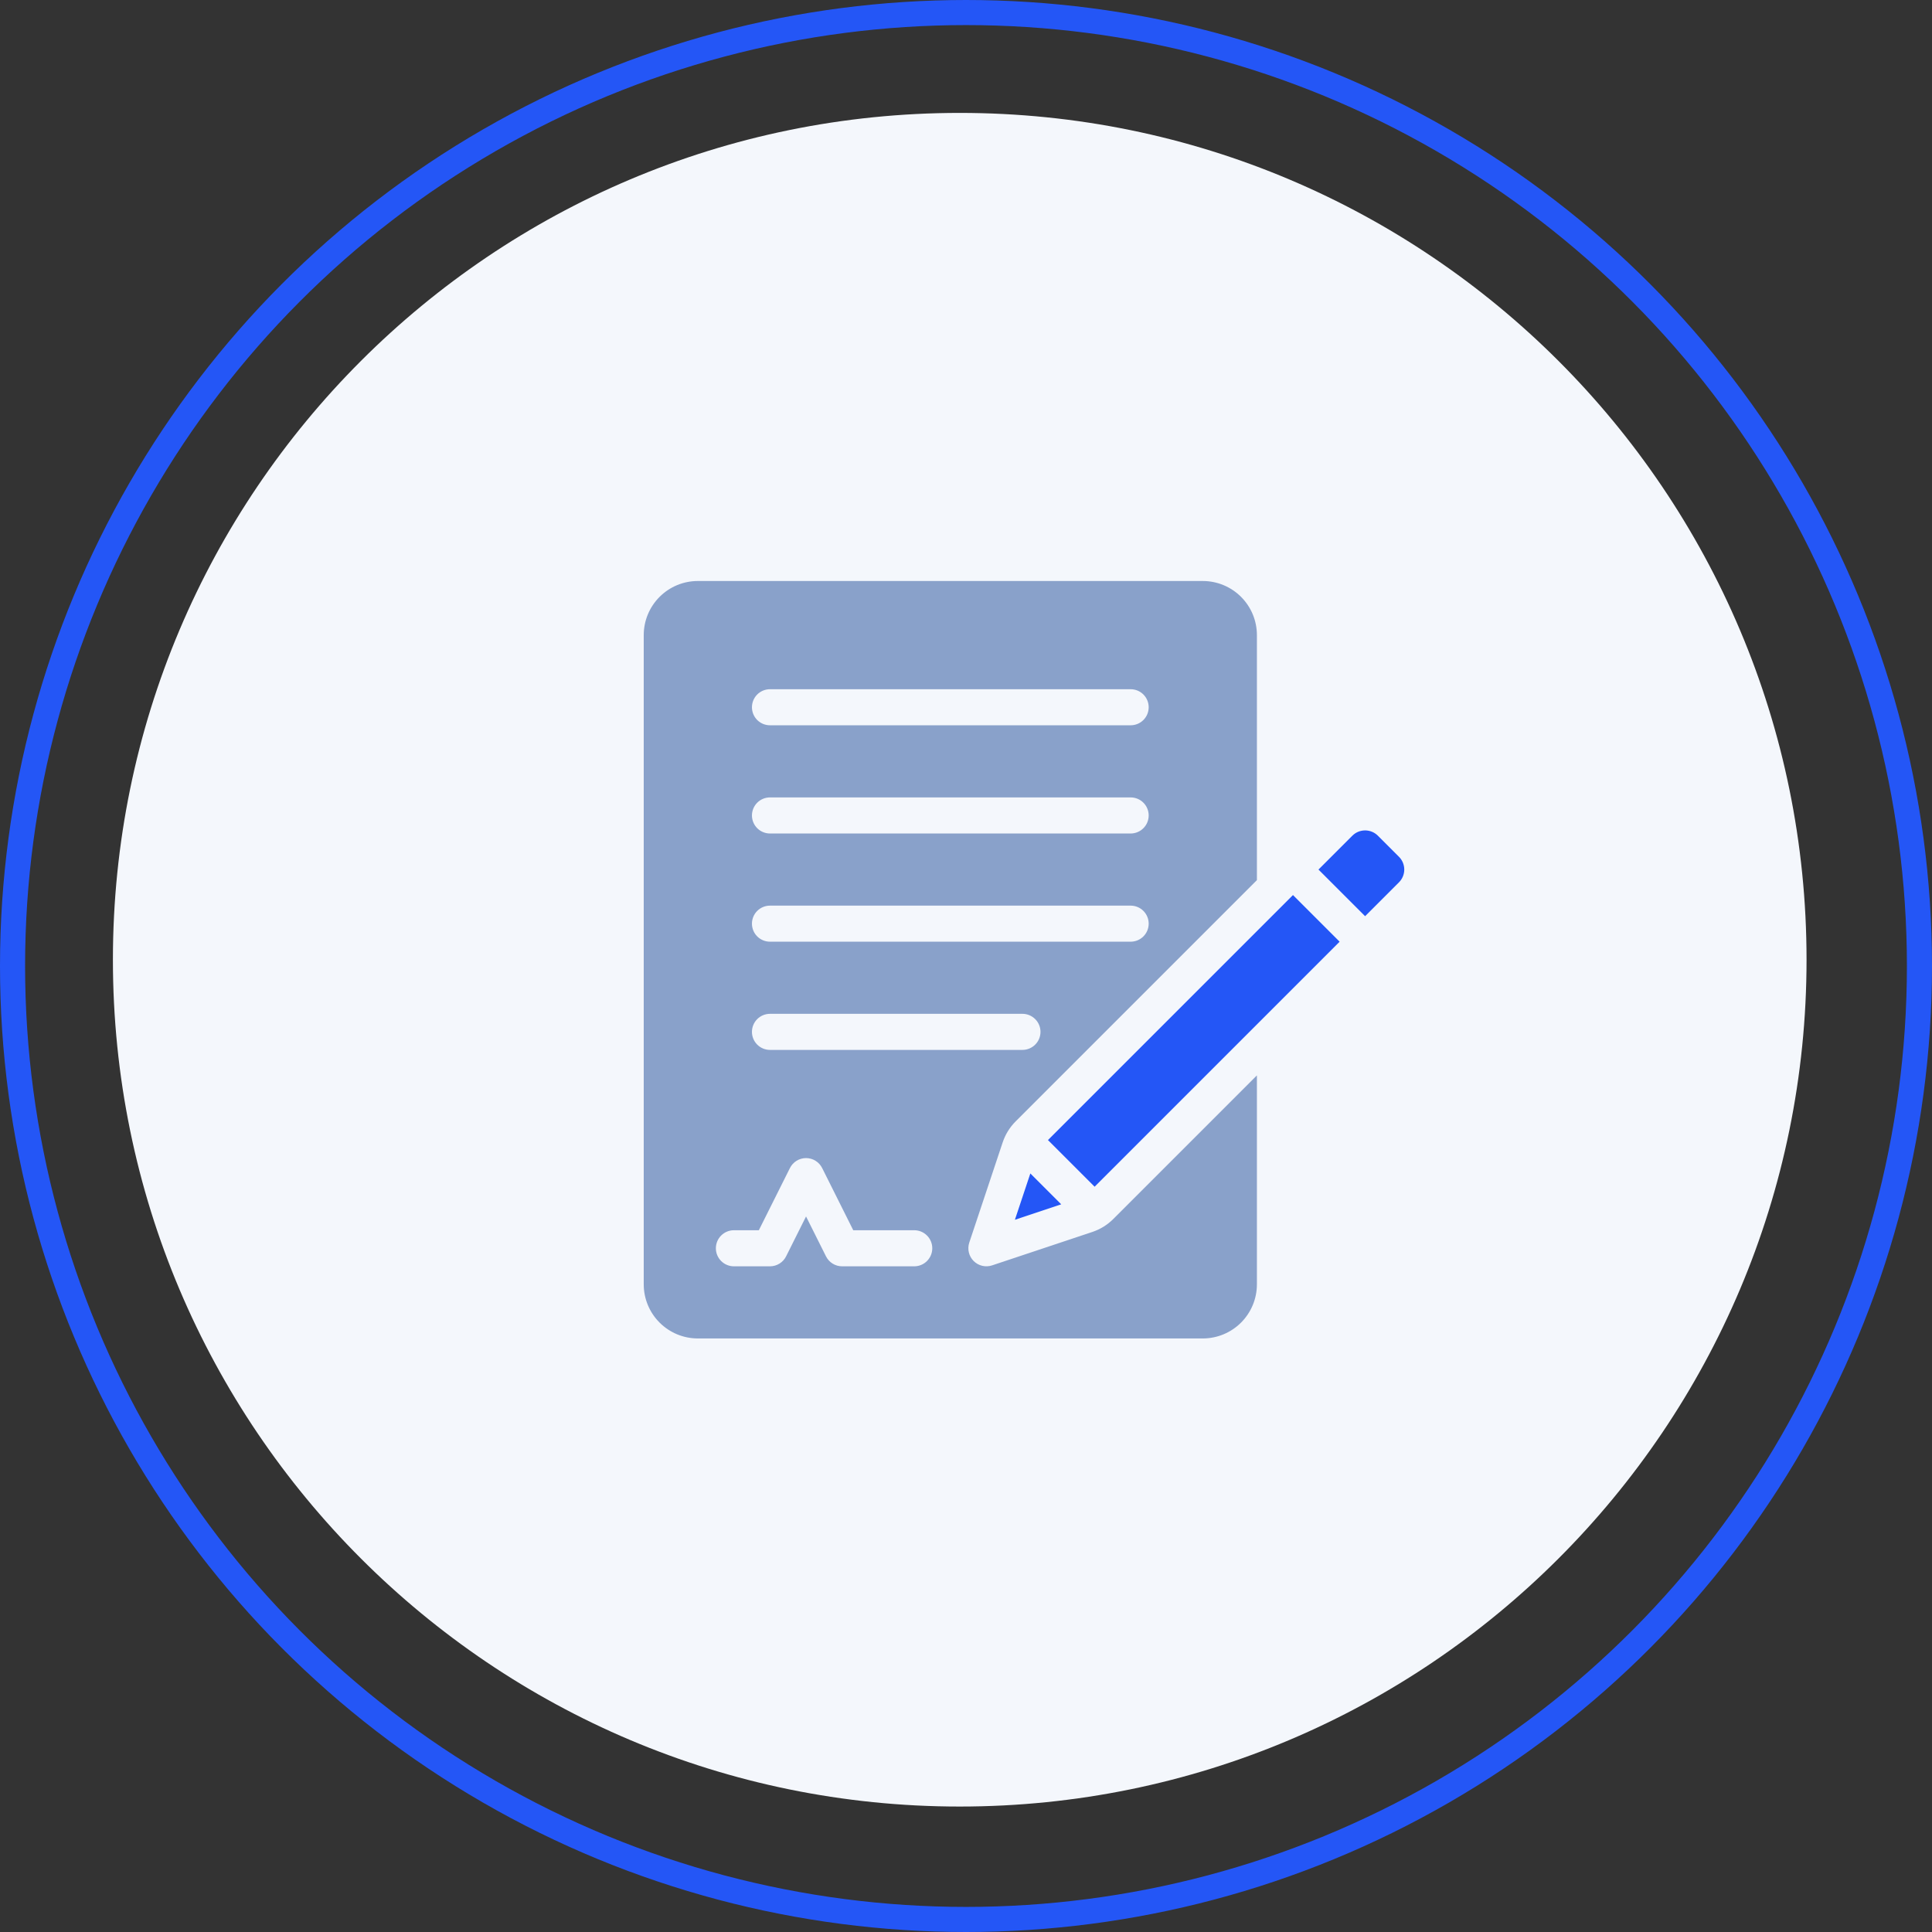 <?xml version="1.0" encoding="UTF-8"?> <svg xmlns="http://www.w3.org/2000/svg" width="154" height="154" viewBox="0 0 154 154" fill="none"><rect x="0" y="0" width="154" height="154" fill="#333333" stroke="none"/><path d="M9 76.5C9 39.221 39.221 9 76.5 9C113.779 9 144 39.221 144 76.5C144 113.779 113.779 144 76.5 144C39.221 144 9 113.779 9 76.5Z" fill="#F4F7FC"></path><path fill-rule="evenodd" clip-rule="evenodd" d="M80.898 97.228L84.59 95.997L82.129 93.536L80.898 97.228ZM83.533 90.875L87.251 94.593L106.781 75.063L103.063 71.345L83.533 90.875ZM108.813 73.03L105.096 69.313L107.797 66.612C108.067 66.343 108.432 66.192 108.813 66.192C109.194 66.192 109.56 66.343 109.83 66.612L111.514 68.296C111.783 68.566 111.934 68.932 111.934 69.313C111.934 69.694 111.783 70.059 111.514 70.329L108.813 73.03Z" fill="#2456F6"></path><path fill-rule="evenodd" clip-rule="evenodd" d="M100.188 70.155V50.625C100.188 49.481 99.733 48.384 98.924 47.576C98.116 46.767 97.019 46.312 95.875 46.312H55.625C54.481 46.312 53.384 46.767 52.576 47.576C51.767 48.384 51.312 49.481 51.312 50.625V102.375C51.312 103.519 51.767 104.616 52.576 105.424C53.384 106.233 54.481 106.688 55.625 106.688H95.875C97.019 106.688 98.116 106.233 98.924 105.424C99.733 104.616 100.188 103.519 100.188 102.375V85.72L88.746 97.161C88.273 97.636 87.696 97.992 87.06 98.203L79.079 100.864C78.826 100.948 78.554 100.96 78.295 100.898C78.035 100.837 77.798 100.704 77.609 100.516C77.421 100.327 77.288 100.09 77.227 99.83C77.165 99.571 77.177 99.299 77.261 99.046L79.922 91.065C80.133 90.429 80.489 89.852 80.964 89.379L100.188 70.155ZM58.5 100.938H61.375C61.642 100.938 61.904 100.863 62.131 100.723C62.358 100.583 62.541 100.382 62.66 100.143L64.25 96.964L65.84 100.143C65.959 100.382 66.142 100.583 66.369 100.723C66.596 100.863 66.858 100.938 67.125 100.938H72.875C73.256 100.938 73.622 100.786 73.891 100.516C74.161 100.247 74.312 99.881 74.312 99.5C74.312 99.119 74.161 98.753 73.891 98.484C73.622 98.214 73.256 98.062 72.875 98.062H68.013L65.535 93.107C65.416 92.868 65.233 92.667 65.006 92.526C64.779 92.385 64.517 92.311 64.25 92.311C63.983 92.311 63.721 92.385 63.494 92.526C63.267 92.667 63.084 92.868 62.965 93.107L60.487 98.062H58.5C58.119 98.062 57.753 98.214 57.483 98.484C57.214 98.753 57.062 99.119 57.062 99.5C57.062 99.881 57.214 100.247 57.483 100.516C57.753 100.786 58.119 100.938 58.5 100.938ZM61.375 83.688H81.5C81.881 83.688 82.247 83.536 82.516 83.266C82.786 82.997 82.938 82.631 82.938 82.25C82.938 81.869 82.786 81.503 82.516 81.234C82.247 80.964 81.881 80.812 81.5 80.812H61.375C60.994 80.812 60.628 80.964 60.358 81.234C60.089 81.503 59.938 81.869 59.938 82.25C59.938 82.631 60.089 82.997 60.358 83.266C60.628 83.536 60.994 83.688 61.375 83.688ZM61.375 75.062H90.125C90.506 75.062 90.872 74.911 91.141 74.641C91.411 74.372 91.562 74.006 91.562 73.625C91.562 73.244 91.411 72.878 91.141 72.609C90.872 72.339 90.506 72.188 90.125 72.188H61.375C60.994 72.188 60.628 72.339 60.358 72.609C60.089 72.878 59.938 73.244 59.938 73.625C59.938 74.006 60.089 74.372 60.358 74.641C60.628 74.911 60.994 75.062 61.375 75.062ZM61.375 66.438H90.125C90.506 66.438 90.872 66.286 91.141 66.016C91.411 65.747 91.562 65.381 91.562 65C91.562 64.619 91.411 64.253 91.141 63.983C90.872 63.714 90.506 63.562 90.125 63.562H61.375C60.994 63.562 60.628 63.714 60.358 63.983C60.089 64.253 59.938 64.619 59.938 65C59.938 65.381 60.089 65.747 60.358 66.016C60.628 66.286 60.994 66.438 61.375 66.438ZM61.375 57.812H90.125C90.506 57.812 90.872 57.661 91.141 57.392C91.411 57.122 91.562 56.756 91.562 56.375C91.562 55.994 91.411 55.628 91.141 55.358C90.872 55.089 90.506 54.938 90.125 54.938H61.375C60.994 54.938 60.628 55.089 60.358 55.358C60.089 55.628 59.938 55.994 59.938 56.375C59.938 56.756 60.089 57.122 60.358 57.392C60.628 57.661 60.994 57.812 61.375 57.812Z" fill="#89A1CA"></path><circle cx="77" cy="77" r="76" stroke="#2456F6" stroke-width="2"></circle></svg> 